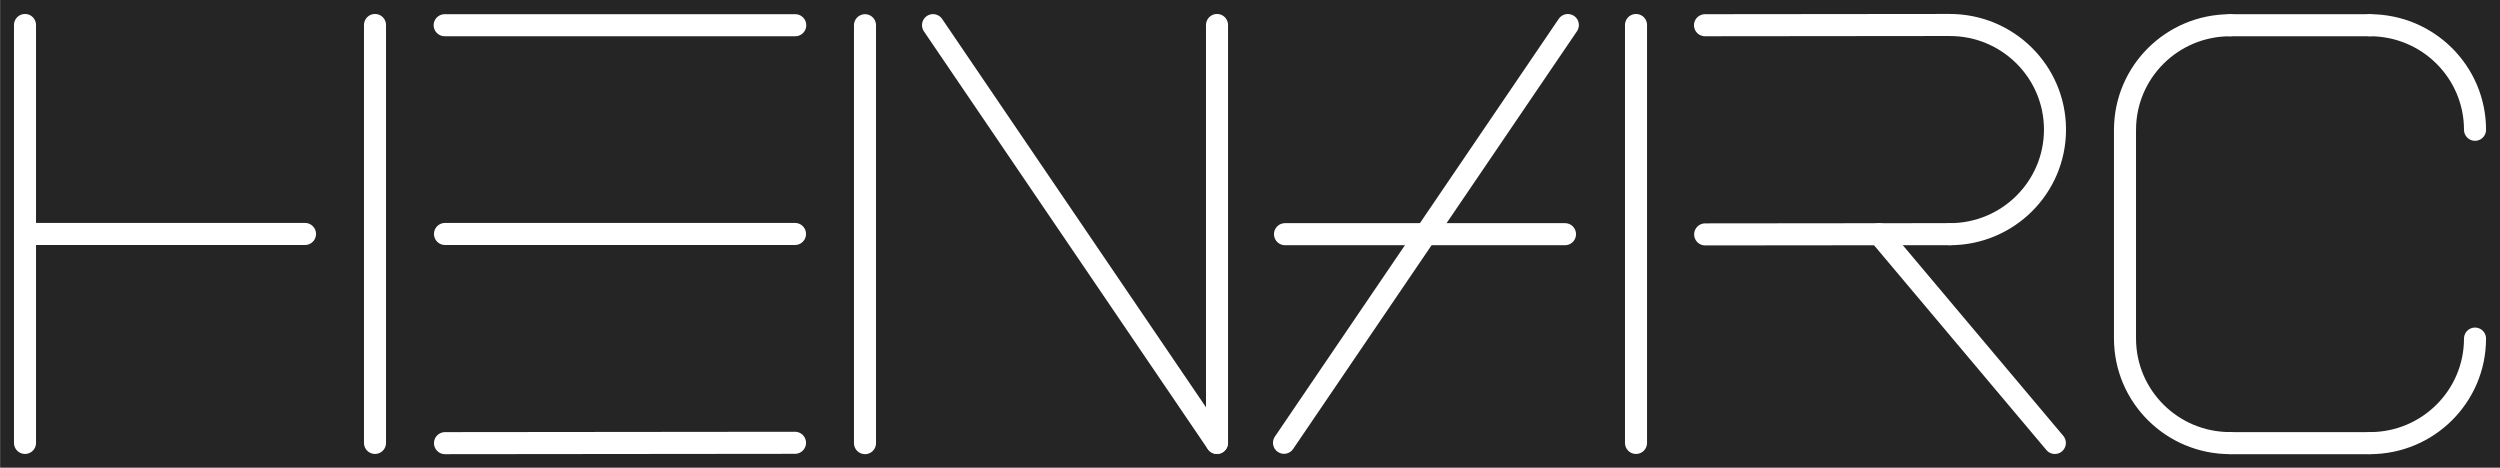 <?xml version="1.0" encoding="UTF-8" standalone="no"?>
<!DOCTYPE svg PUBLIC "-//W3C//DTD SVG 1.1//EN" "http://www.w3.org/Graphics/SVG/1.1/DTD/svg11.dtd">
<svg width="100%" height="100%" viewBox="0 0 11812 2209" version="1.1" xmlns="http://www.w3.org/2000/svg" xmlns:xlink="http://www.w3.org/1999/xlink" xml:space="preserve" xmlns:serif="http://www.serif.com/" style="fill-rule:evenodd;clip-rule:evenodd;stroke-linecap:round;stroke-linejoin:round;stroke-miterlimit:10;">
    <rect x="0" y="0" width="11812" height="2209" fill="#808080" stroke="none"/>
    <g transform="matrix(1,0,0,1,-12227.5,-6322.26)">
        <g id="Hintergrund" transform="matrix(4.311,0,0,2.508,-956.787,4982.57)">
            <rect x="3058.59" y="534.199" width="2740.23" height="880.838" style="fill:rgb(37,37,37);"/>
        </g>
        <g id="Logo_Weiss" transform="matrix(4.167,0,0,3.624,12227.5,6322.26)">
            <rect x="0" y="0" width="2834.65" height="609.449" style="fill:none;"/>
            <g id="Kurven" transform="matrix(1,0,0,1.15,4.54747e-13,-2.27374e-13)">
                <g transform="matrix(0,-1,-1,0,2527.77,265.49)">
                    <path d="M-118.324,118.324L118.324,118.324" style="fill:none;fill-rule:nonzero;stroke:white;stroke-width:25px;"/>
                </g>
                <g transform="matrix(-1,0,0,1,2528.63,502.386)">
                    <path d="M-158.49,0L0,0" style="fill:none;fill-rule:nonzero;stroke:white;stroke-width:25px;"/>
                </g>
                <g transform="matrix(-1,0,0,1,2528.63,28.595)">
                    <path d="M-158.49,0L0,0" style="fill:none;fill-rule:nonzero;stroke:white;stroke-width:25px;"/>
                </g>
                <g transform="matrix(-0.709,0.705,0.705,0.709,2468.61,171.938)">
                    <path d="M-143.648,-59.286C-96.987,-105.709 -21.718,-105.709 24.468,-59.286" style="fill:none;fill-rule:nonzero;stroke:white;stroke-width:25px;"/>
                </g>
                <g transform="matrix(-0.709,-0.705,-0.705,0.709,2468.61,359.043)">
                    <path d="M-143.648,59.286C-96.987,105.709 -21.718,105.709 24.468,59.286" style="fill:none;fill-rule:nonzero;stroke:white;stroke-width:25px;"/>
                </g>
                <g transform="matrix(0.709,0.705,0.705,-0.709,2746.28,3.824)">
                    <path d="M-24.468,-59.286C22.193,-12.863 97.462,-12.863 143.648,-59.286" style="fill:none;fill-rule:nonzero;stroke:white;stroke-width:25px;"/>
                </g>
                <g transform="matrix(0.709,-0.705,-0.705,-0.709,2746.28,527.157)">
                    <path d="M-24.468,59.286C22.193,12.863 97.462,12.863 143.648,59.286" style="fill:none;fill-rule:nonzero;stroke:white;stroke-width:25px;"/>
                </g>
                <g transform="matrix(1,-0.001,-0.001,-1,1933.23,28.72)">
                    <path d="M-0,0.124L277.67,0.124" style="fill:none;fill-rule:nonzero;stroke:white;stroke-width:25px;"/>
                </g>
                <g transform="matrix(1,-0.001,-0.001,-1,1933.42,265.862)">
                    <path d="M-0,0.124L277.67,0.124" style="fill:none;fill-rule:nonzero;stroke:white;stroke-width:25px;"/>
                </g>
                <g transform="matrix(1,0,0,1,2210.9,28.346)">
                    <path d="M0,237.144C65.821,237.144 119.18,184.057 119.18,118.572C119.18,53.087 65.821,0 0,0" style="fill:none;fill-rule:nonzero;stroke:white;stroke-width:25px;"/>
                </g>
                <g transform="matrix(-0.644,-0.765,-0.765,0.644,2256.55,231.3)">
                    <path d="M-254.479,118.324L55.016,118.324" style="fill:none;fill-rule:nonzero;stroke:white;stroke-width:25px;"/>
                </g>
                <g transform="matrix(0,-1,-1,0,2091.9,265.242)">
                    <path d="M-236.895,236.895L236.895,236.895" style="fill:none;fill-rule:nonzero;stroke:white;stroke-width:25px;"/>
                </g>
                <g transform="matrix(0.562,-0.827,-0.827,-0.562,1722.13,531.402)">
                    <path d="M-125.32,236.771L447.34,236.771" style="fill:none;fill-rule:nonzero;stroke:white;stroke-width:25px;"/>
                </g>
                <g transform="matrix(1,0,0,1,1457.01,265.49)">
                    <path d="M0,0L317.48,0" style="fill:none;fill-rule:nonzero;stroke:white;stroke-width:25px;"/>
                </g>
                <g transform="matrix(0,-1,-1,0,1217.68,265.49)">
                    <path d="M-236.895,236.895L236.895,236.895" style="fill:none;fill-rule:nonzero;stroke:white;stroke-width:25px;"/>
                </g>
                <g transform="matrix(0,-1,-1,0,1616.82,265.242)">
                    <path d="M-236.895,236.895L236.895,236.895" style="fill:none;fill-rule:nonzero;stroke:white;stroke-width:25px;"/>
                </g>
                <g transform="matrix(-0.562,-0.827,-0.827,0.562,1324.16,-0.917)">
                    <path d="M-447.34,236.771L125.32,236.771" style="fill:none;fill-rule:nonzero;stroke:white;stroke-width:25px;"/>
                </g>
                <g transform="matrix(1,0,0,1,504.2,28.595)">
                    <path d="M0,0L397.5,0" style="fill:none;fill-rule:nonzero;stroke:white;stroke-width:25px;"/>
                </g>
                <g transform="matrix(1,0,0,1,504.567,265.242)">
                    <path d="M0,0L396.85,0" style="fill:none;fill-rule:nonzero;stroke:white;stroke-width:25px;"/>
                </g>
                <g transform="matrix(1,-0.001,-0.001,-1,504.577,502.515)">
                    <path d="M-0,0.124L396.85,0.124" style="fill:none;fill-rule:nonzero;stroke:white;stroke-width:25px;"/>
                </g>
                <g transform="matrix(0,1,1,0,265.242,265.242)">
                    <path d="M-236.895,-236.895L236.895,-236.895" style="fill:none;fill-rule:nonzero;stroke:white;stroke-width:25px;"/>
                </g>
                <g transform="matrix(0,1,1,0,662.092,265.242)">
                    <path d="M-236.895,-236.895L236.895,-236.895" style="fill:none;fill-rule:nonzero;stroke:white;stroke-width:25px;"/>
                </g>
                <g transform="matrix(1,0,0,1,28.346,265.242)">
                    <path d="M0,0L317.48,0" style="fill:none;fill-rule:nonzero;stroke:white;stroke-width:25px;"/>
                </g>
            </g>
        </g>
    </g>
</svg>
